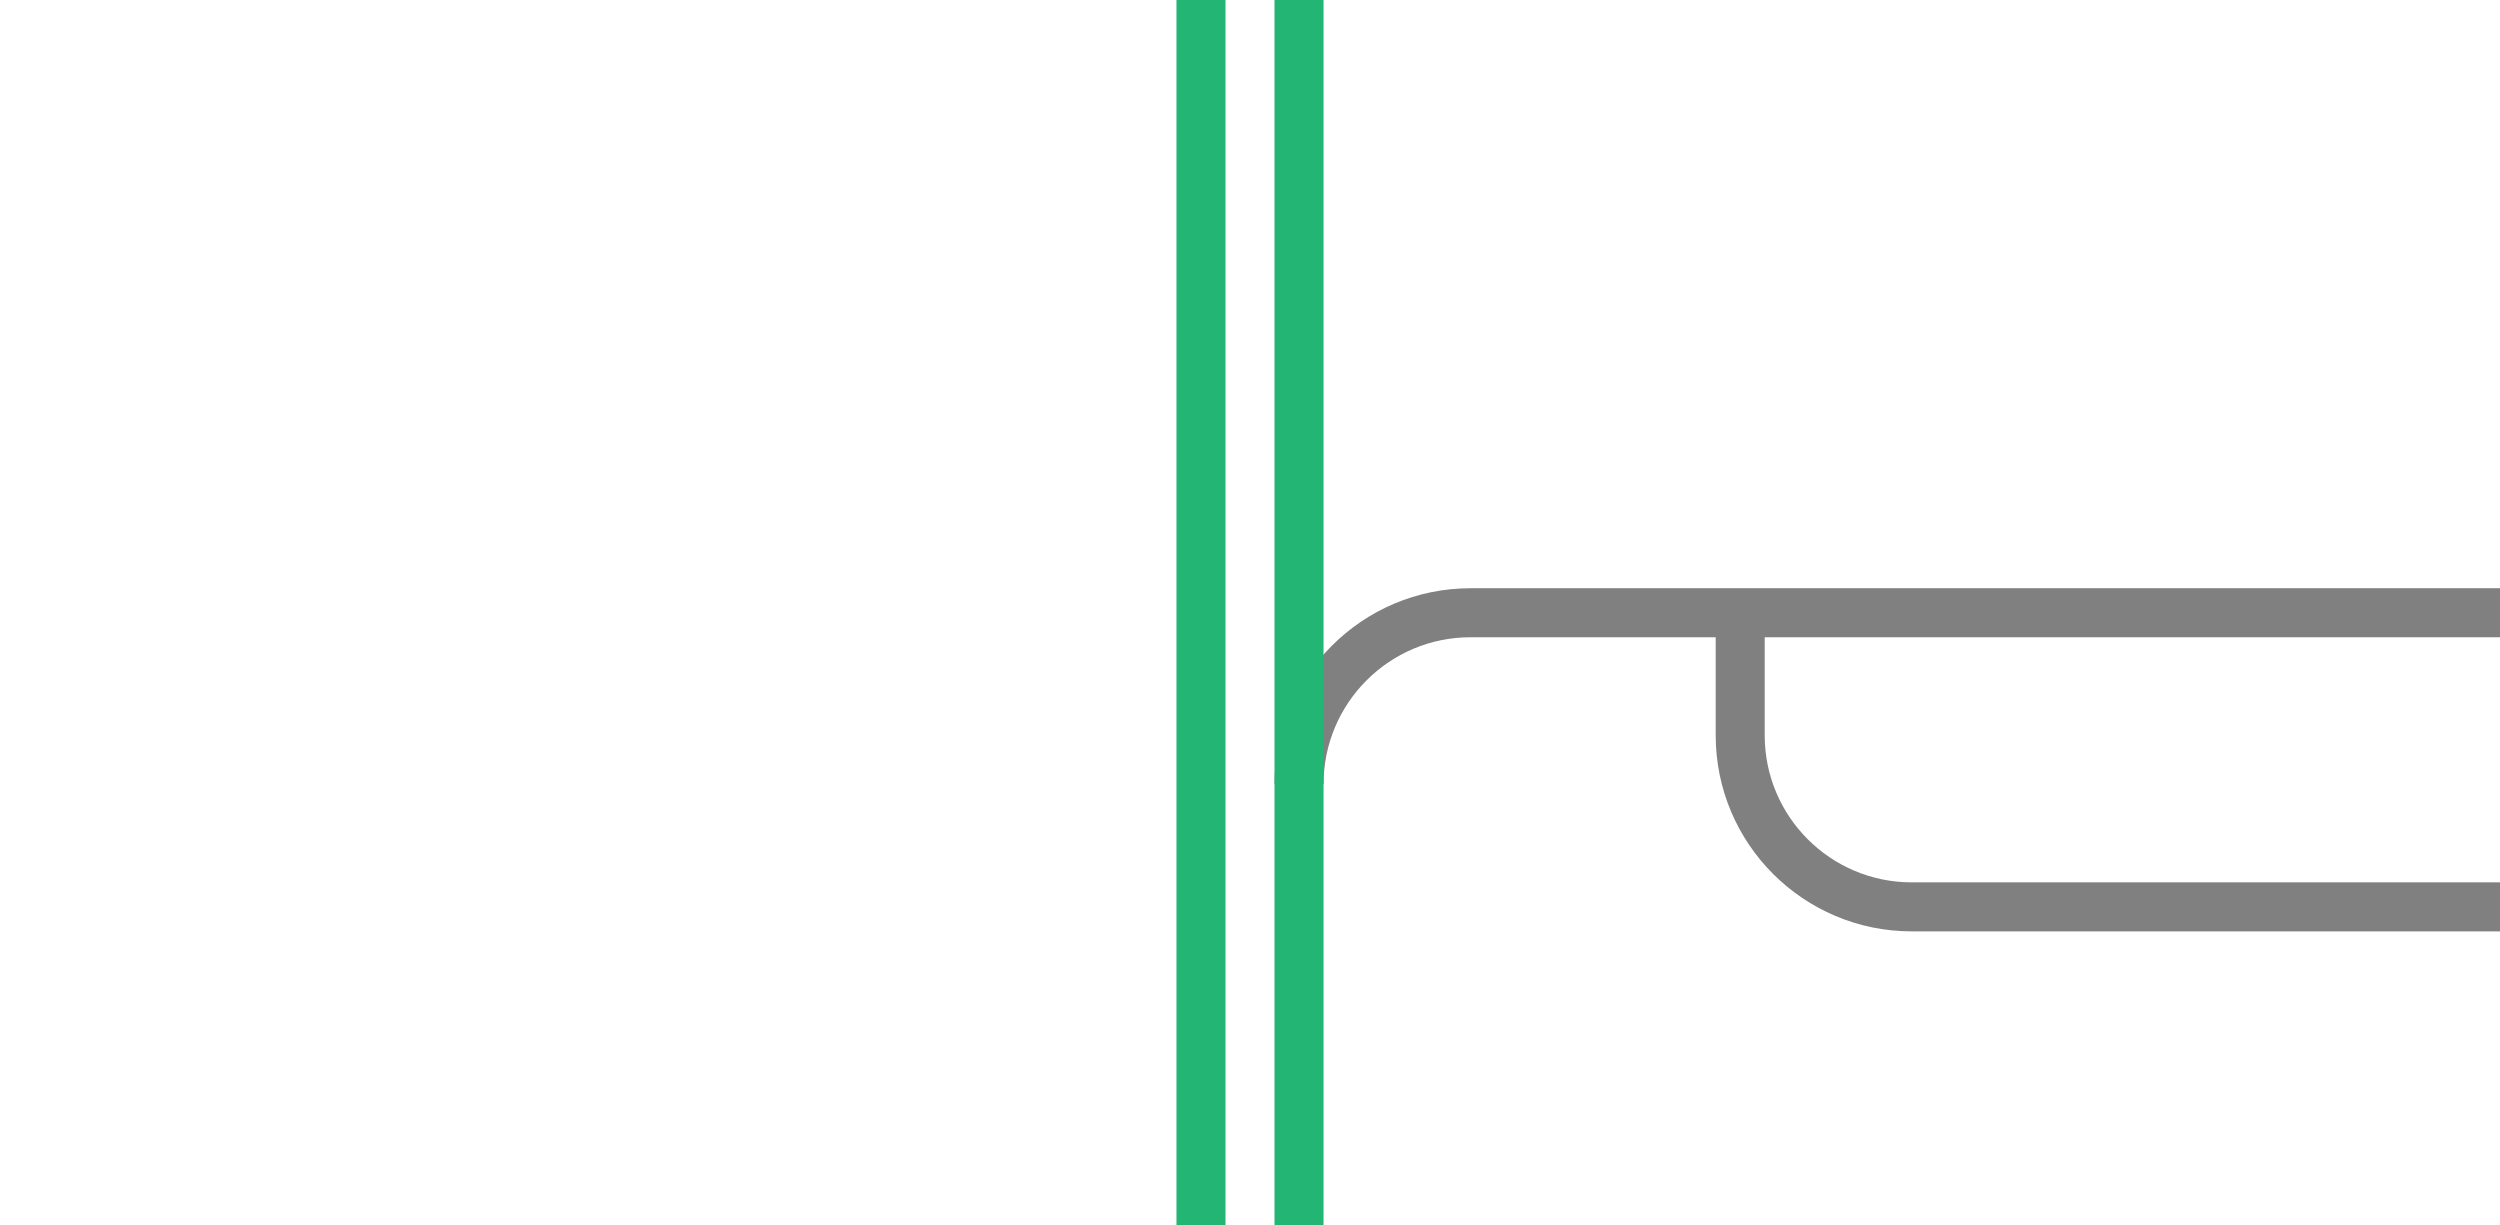 <svg viewBox="0 0 153 75" xmlns="http://www.w3.org/2000/svg"><g fill="none"><g stroke-miterlimit="10" stroke-width="3"><path d="m79.5 48c0-5.8 4.7-10.5 10.5-10.5h63" stroke="#808080"/><path d="m79.5 0v75" stroke="#22b573"/><path d="m73.5 0v75" stroke="#22b573"/></g><path d="m0 36h3v3h-3z"/><path d="m150 36.14h3v3h-3z"/><path d="m106.5 37.5v7.5c0 5.8 4.7 10.5 10.5 10.5h36" stroke="#808080" stroke-miterlimit="10" stroke-width="3"/></g></svg>